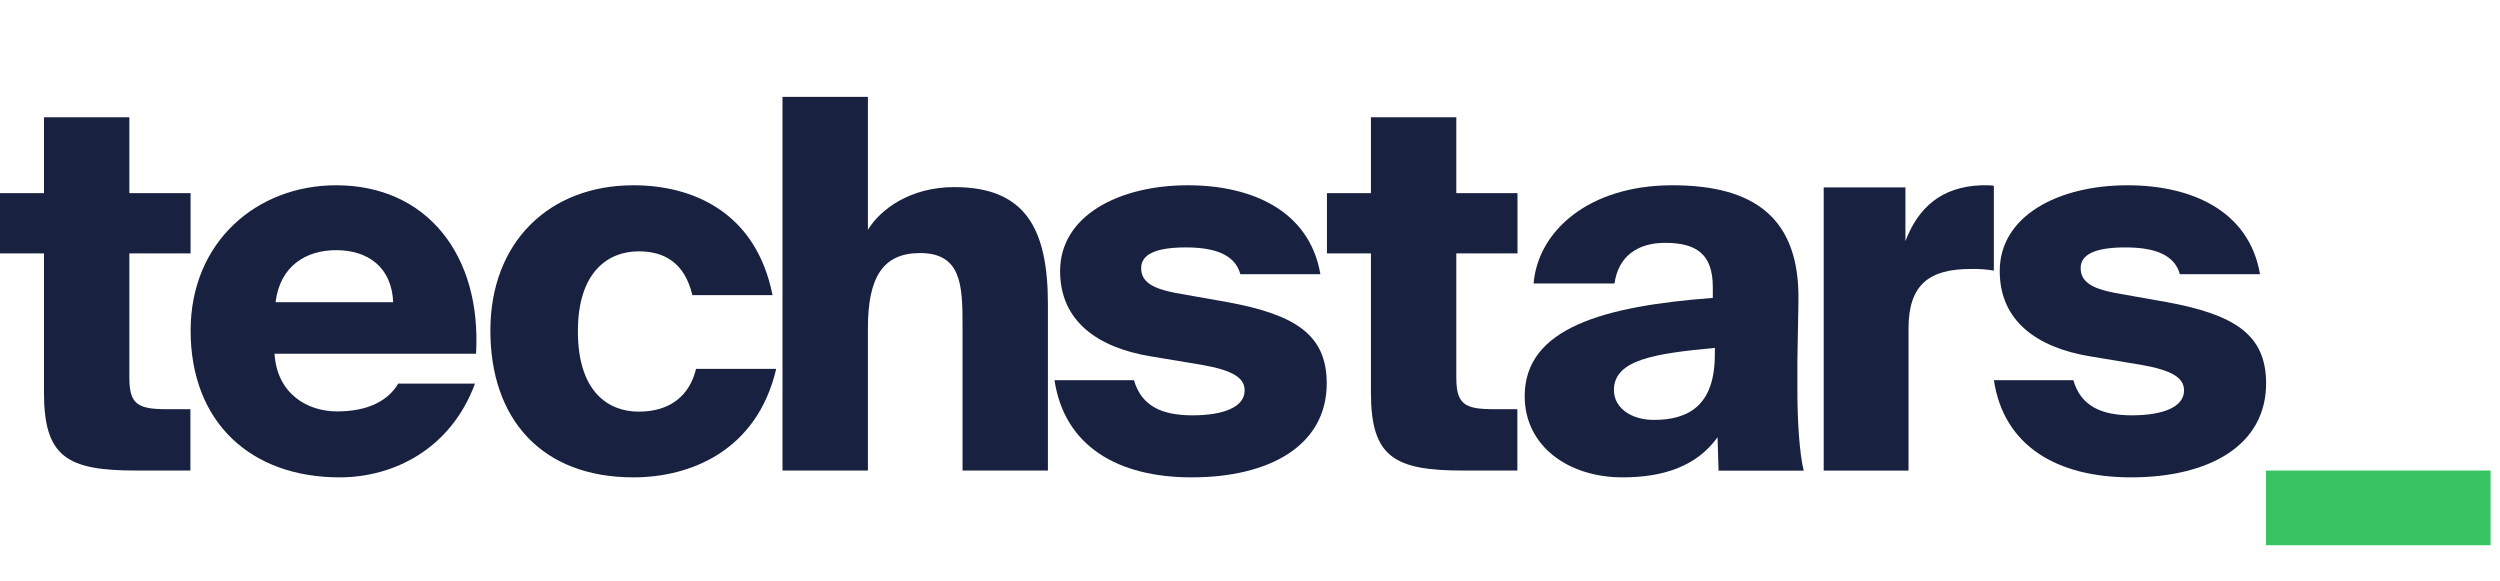 <?xml version="1.0" encoding="UTF-8"?> <svg xmlns="http://www.w3.org/2000/svg" width="129" height="30" viewBox="0 0 129 30" fill="none"> <path fill-rule="evenodd" clip-rule="evenodd" d="M2.269 6.052H6.675V9.964H9.833V13.077H6.675V19.491C6.675 20.848 7.102 21.113 8.57 21.113H9.825V24.28H7.021C3.469 24.28 2.269 23.587 2.269 20.262V13.077H0V9.964H2.269V6.052Z" fill="#192140"></path> <path fill-rule="evenodd" clip-rule="evenodd" d="M14.219 15.594H20.289C20.21 13.786 18.987 12.908 17.345 12.908C15.808 12.908 14.452 13.706 14.219 15.594ZM24.51 19.795C23.259 23.17 20.316 24.632 17.522 24.632C12.961 24.632 9.836 21.815 9.836 17.056C9.836 12.483 13.248 9.56 17.346 9.56C22.011 9.56 24.857 13.148 24.564 18.252H14.165C14.294 20.3 15.831 21.229 17.395 21.229C19.037 21.229 20.052 20.64 20.547 19.795H24.51Z" fill="#192140"></path> <path fill-rule="evenodd" clip-rule="evenodd" d="M39.863 15.23H35.726C35.329 13.554 34.277 12.969 32.961 12.969C31.373 12.969 29.819 14.034 29.819 17.095C29.819 20.205 31.377 21.241 32.961 21.241C34.599 21.241 35.593 20.39 35.915 19.034H40.052C39.057 23.286 35.593 24.632 32.689 24.632C27.925 24.632 25.303 21.602 25.303 17.056C25.303 12.509 28.322 9.56 32.689 9.56C35.7 9.56 39.004 10.908 39.863 15.23" fill="#192140"></path> <path fill-rule="evenodd" clip-rule="evenodd" d="M44.784 11.861C45.423 10.798 46.972 9.654 49.241 9.654C52.924 9.654 54.072 11.816 54.072 15.69V24.279H49.667V16.781C49.667 14.733 49.612 13.058 47.477 13.058C45.573 13.058 44.784 14.281 44.784 16.94V24.279H40.377V5H44.784V11.861Z" fill="#192140"></path> <path fill-rule="evenodd" clip-rule="evenodd" d="M64.003 14.147C63.708 13.08 62.583 12.767 61.188 12.767C59.66 12.767 58.884 13.114 58.884 13.833C58.884 14.502 59.393 14.874 60.653 15.115L63.339 15.59C66.797 16.23 68.459 17.244 68.459 19.779C68.459 23.006 65.487 24.632 61.489 24.632C57.655 24.632 54.921 23.006 54.412 19.617H58.513C58.909 20.997 60.015 21.431 61.542 21.431C63.127 21.431 64.223 21.005 64.223 20.151C64.223 19.511 63.66 19.111 61.972 18.819L59.397 18.391C56.603 17.934 54.701 16.546 54.701 13.987C54.701 11.133 57.731 9.56 61.295 9.56C64.594 9.56 67.567 10.867 68.132 14.147H64.003Z" fill="#192140"></path> <path fill-rule="evenodd" clip-rule="evenodd" d="M70.74 6.052H75.146V9.964H78.303V13.077H75.146V19.491C75.146 20.848 75.572 21.113 77.042 21.113H78.296V24.28H75.494C71.942 24.28 70.74 23.587 70.74 20.262V13.077H68.471V9.964H70.74V6.052Z" fill="#192140"></path> <path fill-rule="evenodd" clip-rule="evenodd" d="M88.489 17.951C85.371 18.243 83.279 18.563 83.279 20.128C83.279 21.055 84.174 21.667 85.341 21.667C87.128 21.667 88.485 20.924 88.485 18.296L88.489 17.951ZM88.381 14.813C88.381 13.115 87.539 12.531 85.914 12.531C84.475 12.531 83.499 13.248 83.309 14.627H79.135C79.351 11.948 81.954 9.56 86.293 9.56C90.501 9.56 92.882 11.23 92.799 15.556L92.745 18.661V20.149C92.745 21.718 92.853 23.413 93.072 24.287H88.679L88.625 22.563C87.539 24.075 85.804 24.632 83.718 24.632C80.952 24.632 78.674 23.04 78.674 20.44C78.674 16.937 82.714 15.798 88.381 15.372V14.813Z" fill="#192140"></path> <path fill-rule="evenodd" clip-rule="evenodd" d="M102.883 13.961C102.488 13.897 102.088 13.869 101.689 13.879C99.566 13.879 98.48 14.668 98.48 16.948V24.282H94.103V9.67H98.32V12.44C98.984 10.701 100.178 9.643 102.218 9.561H102.538C102.653 9.556 102.769 9.565 102.883 9.587V13.961Z" fill="#192140"></path> <path fill-rule="evenodd" clip-rule="evenodd" d="M112.482 14.147C112.186 13.08 111.061 12.767 109.666 12.767C108.139 12.767 107.362 13.114 107.362 13.833C107.362 14.502 107.871 14.874 109.131 15.115L111.812 15.59C115.269 16.23 116.931 17.244 116.931 19.779C116.931 23.006 113.96 24.632 109.961 24.632C106.13 24.632 103.394 23.006 102.885 19.617H106.986C107.382 20.997 108.487 21.431 110.015 21.431C111.6 21.431 112.696 21.005 112.696 20.151C112.696 19.511 112.133 19.111 110.445 18.819L107.869 18.391C105.084 17.934 103.186 16.546 103.186 13.987C103.186 11.133 106.215 9.56 109.781 9.56C113.078 9.56 116.054 10.867 116.616 14.147H112.482Z" fill="#192140"></path> <path fill-rule="evenodd" clip-rule="evenodd" d="M116.926 28.135H128.514V24.279H116.926V28.135Z" fill="#39C463"></path> </svg> 